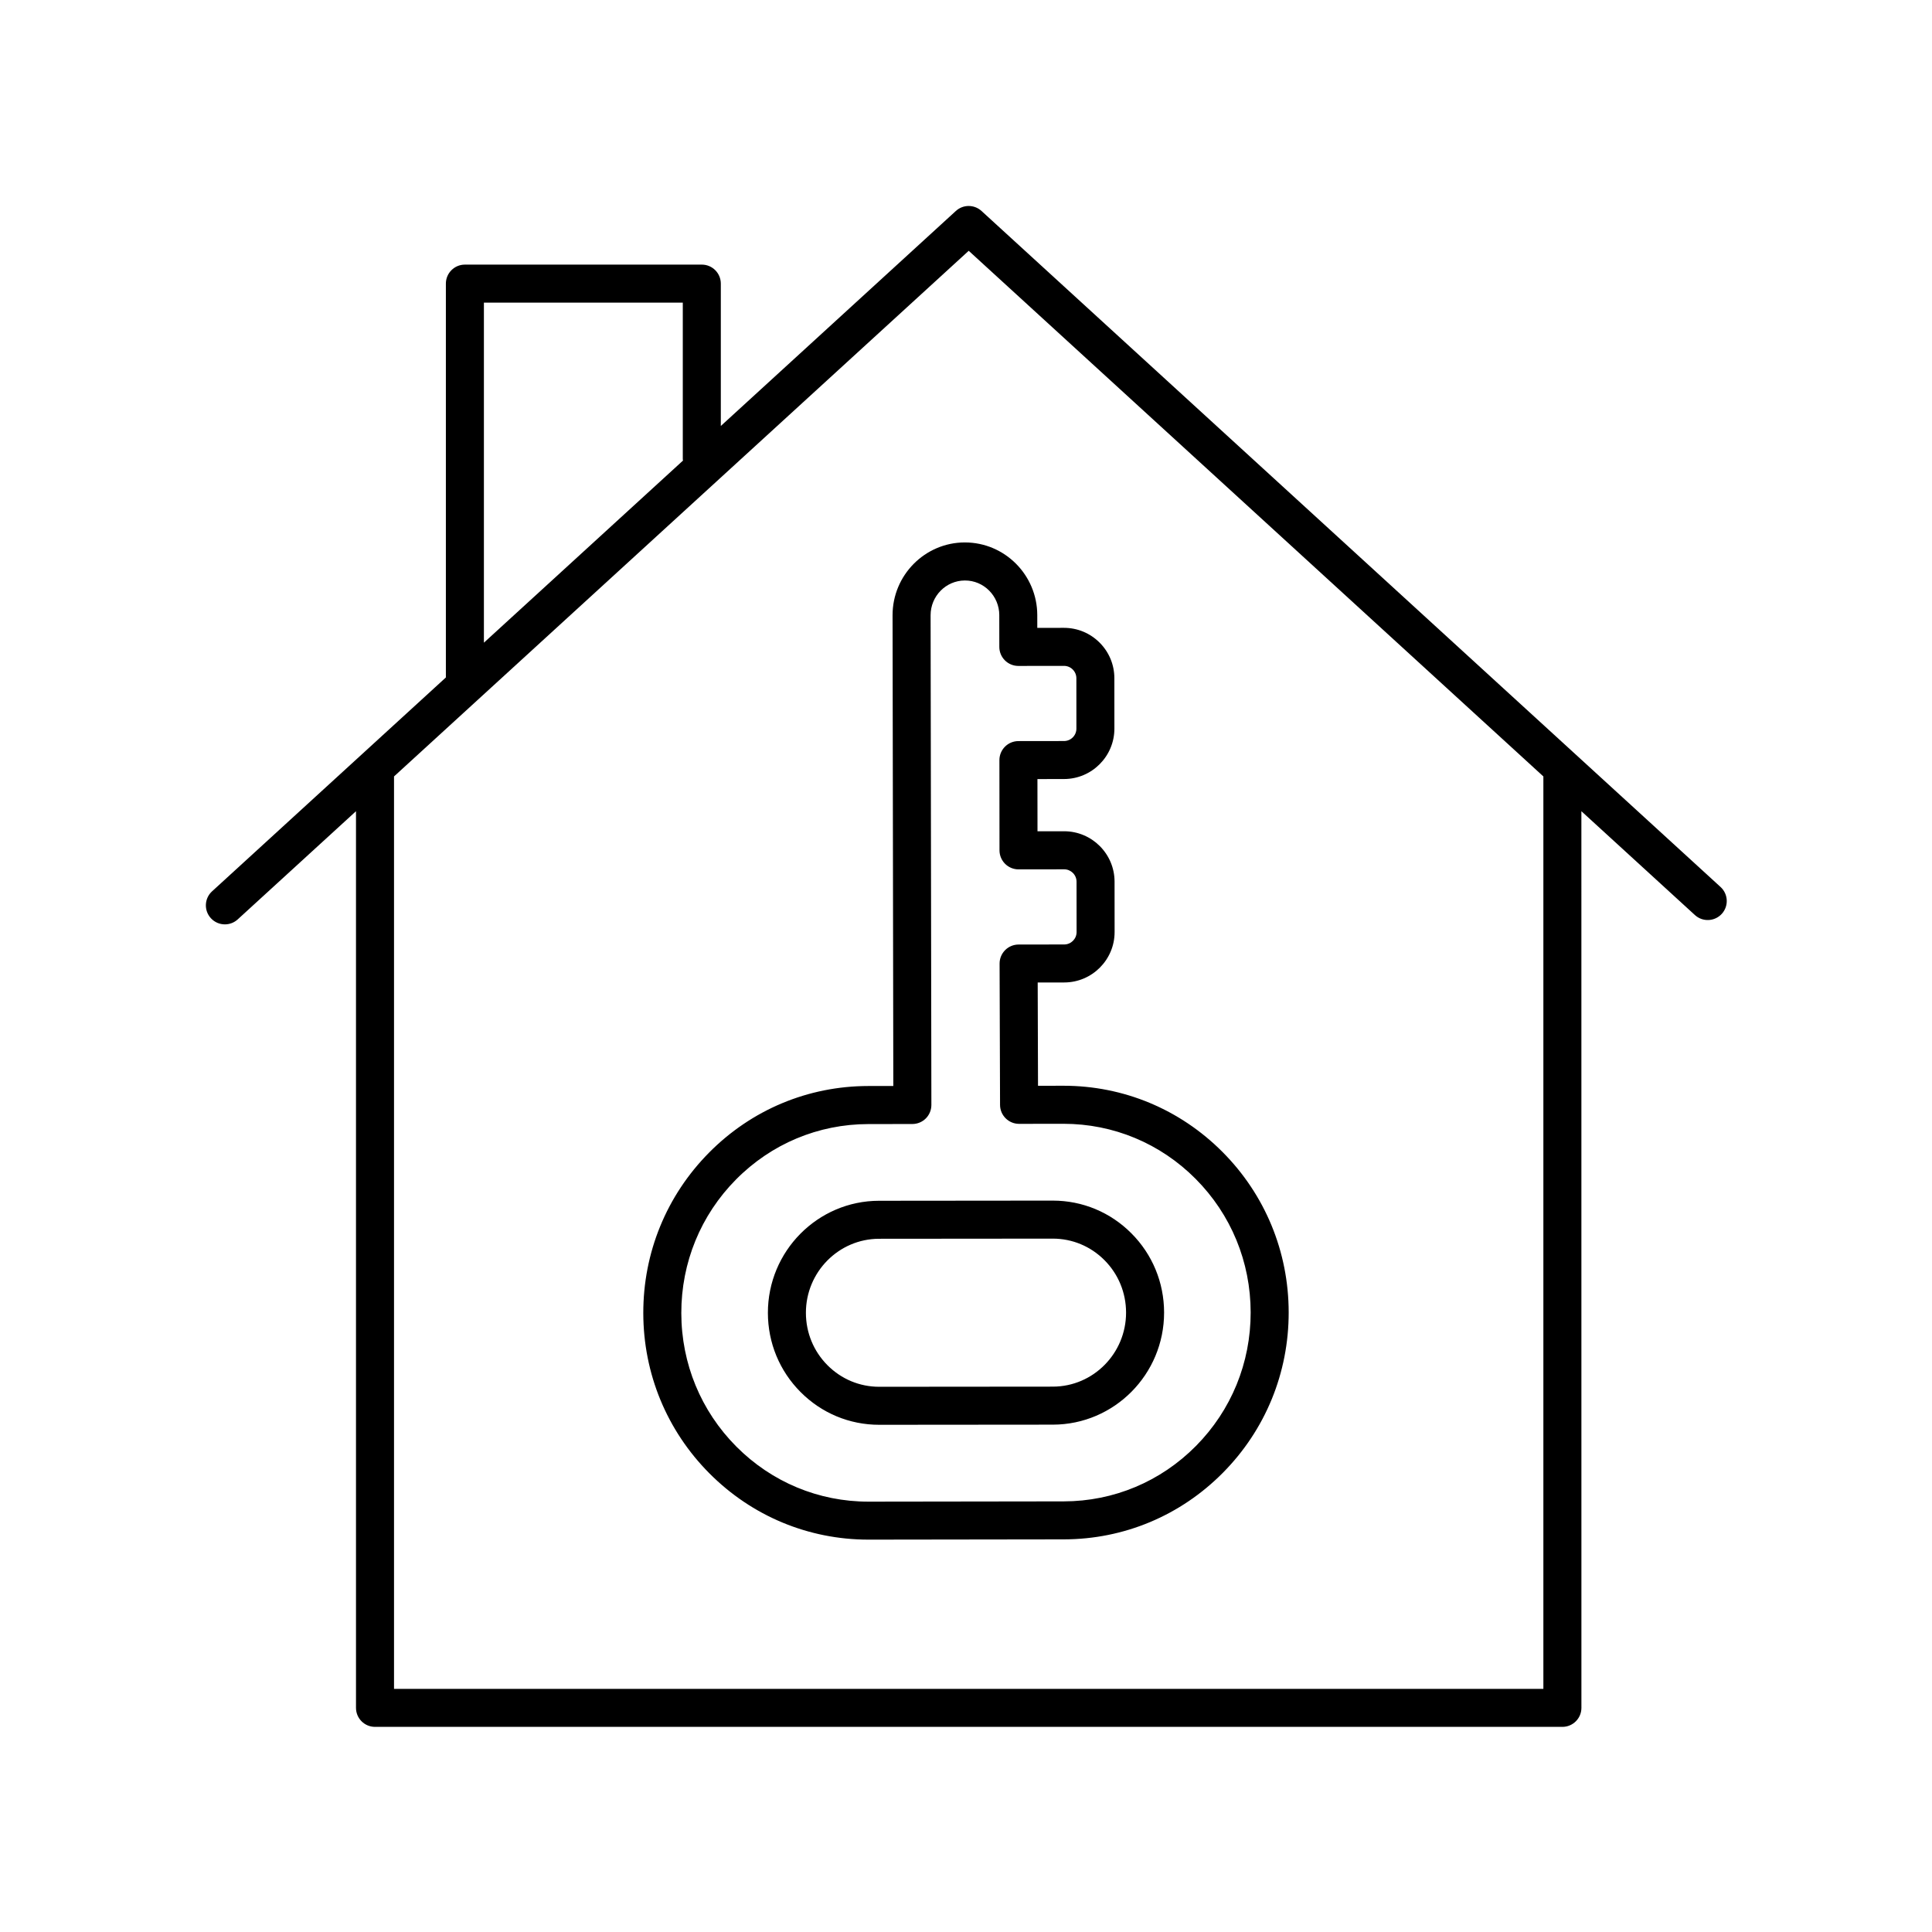 <?xml version="1.0" encoding="UTF-8"?>
<!-- The Best Svg Icon site in the world: iconSvg.co, Visit us! https://iconsvg.co -->
<svg fill="#000000" width="800px" height="800px" version="1.1" viewBox="144 144 512 512" xmlns="http://www.w3.org/2000/svg">
 <g>
  <path d="m347.5 491.94c0.012 7.922 3.082 15.367 8.656 20.965 5.57 5.598 12.969 8.68 20.836 8.68h0.043l46.004-0.039c16.262-0.02 29.477-13.355 29.457-29.727-0.012-7.922-3.082-15.367-8.656-20.965-5.57-5.598-12.973-8.68-20.844-8.68h-0.039l-46 0.043c-16.262 0.016-29.477 13.352-29.457 29.723zm75.469-19.691c-0.004-0.004 0.016 0.004 0.027 0 5.172 0 10.035 2.027 13.703 5.711 3.68 3.699 5.711 8.629 5.719 13.875 0.016 10.812-8.688 19.621-19.391 19.637l-46.004 0.039h-0.031c-5.168 0-10.031-2.027-13.699-5.711-3.684-3.703-5.711-8.629-5.719-13.875-0.016-10.812 8.688-19.621 19.391-19.637z"/>
  <path d="m399.69 287.75c-10.574 0.012-19.164 8.676-19.152 19.312l0.199 124.73-6.66 0.012c-15.949 0.02-30.934 6.297-42.191 17.676-11.246 11.367-17.43 26.461-17.406 42.512 0.02 16.047 6.242 31.125 17.523 42.465 11.27 11.324 26.238 17.562 42.156 17.562h0.082l51.676-0.07c15.949-0.02 30.934-6.297 42.191-17.676 11.246-11.367 17.43-26.461 17.406-42.512-0.02-16.047-6.242-31.129-17.523-42.465-11.27-11.328-26.238-17.562-42.156-17.562h-0.082l-6.668 0.012-0.086-27.371 7.039-0.012c7.367-0.012 13.352-6.012 13.344-13.379l-0.012-13.34c-0.008-7.367-6.004-13.352-13.367-13.352h-0.016l-7.039 0.012-0.016-13.84 7.047-0.012c7.367-0.008 13.355-6.012 13.348-13.375l-0.008-13.344c-0.004-3.57-1.398-6.926-3.926-9.445-2.523-2.516-5.871-3.902-9.434-3.902h-0.02l-7.047 0.012-0.004-3.383c-0.016-10.629-8.617-19.262-19.18-19.262-0.004-0.004-0.012-0.004-0.02-0.004zm9.129 19.277 0.012 8.418c0.004 1.34 0.535 2.617 1.48 3.562 0.945 0.941 2.223 1.473 3.559 1.473h0.004l12.086-0.016h0.004c0.875 0 1.699 0.34 2.32 0.961 0.621 0.621 0.965 1.445 0.965 2.32l0.008 13.344c0 0.879-0.34 1.703-0.961 2.328-0.621 0.621-1.445 0.965-2.324 0.965l-12.086 0.016c-2.781 0.004-5.031 2.262-5.031 5.043l0.023 23.918c0.004 1.336 0.535 2.617 1.48 3.562 0.945 0.941 2.223 1.473 3.559 1.473h0.008l12.078-0.016h0.004c1.812 0 3.285 1.473 3.289 3.285l0.012 13.34c0.004 1.812-1.473 3.289-3.285 3.293l-12.09 0.016c-1.34 0.004-2.621 0.535-3.566 1.484-0.941 0.949-1.473 2.234-1.465 3.57l0.121 37.449c0.012 2.773 2.262 5.019 5.039 5.019h0.008l11.699-0.016h0.062c13.219 0 25.652 5.18 35.02 14.594 9.391 9.438 14.57 22.004 14.586 35.375 0.016 13.371-5.129 25.945-14.496 35.41-9.355 9.453-21.797 14.668-35.043 14.688l-51.676 0.07h-0.062c-13.219 0-25.652-5.18-35.02-14.594-9.391-9.438-14.57-22-14.586-35.371-0.016-13.371 5.129-25.945 14.496-35.41 9.355-9.453 21.797-14.668 35.043-14.688l11.699-0.016c1.336-0.004 2.617-0.535 3.559-1.48 0.945-0.945 1.473-2.231 1.473-3.566l-0.207-129.77c-0.008-5.078 4.07-9.215 9.09-9.223h0.012c5.012-0.012 9.094 4.113 9.102 9.188z"/>
  <path d="m404.11 199.91c-1.922-1.758-4.875-1.766-6.801 0l-62.285 56.977v-37.723c0-2.781-2.254-5.039-5.039-5.039h-62.785c-2.781 0-5.039 2.254-5.039 5.039v104.37l-61.965 56.68c-2.055 1.879-2.195 5.066-0.316 7.117 0.992 1.086 2.356 1.637 3.719 1.637 1.211 0 2.43-0.434 3.398-1.32l31.344-28.668v237.62c0 2.781 2.254 5.039 5.039 5.039h314.67c2.781 0 5.039-2.254 5.039-5.039l-0.008-237.62 30.086 27.52c2.051 1.879 5.238 1.734 7.117-0.316 1.879-2.051 1.738-5.238-0.316-7.117zm-131.87 24.293h52.707v41.559c0 0.102 0.051 0.188 0.059 0.289l-52.766 48.266zm280.77 367.36h-304.59v-241.8l152.3-139.3 152.29 139.3z"/>
 </g>
</svg>